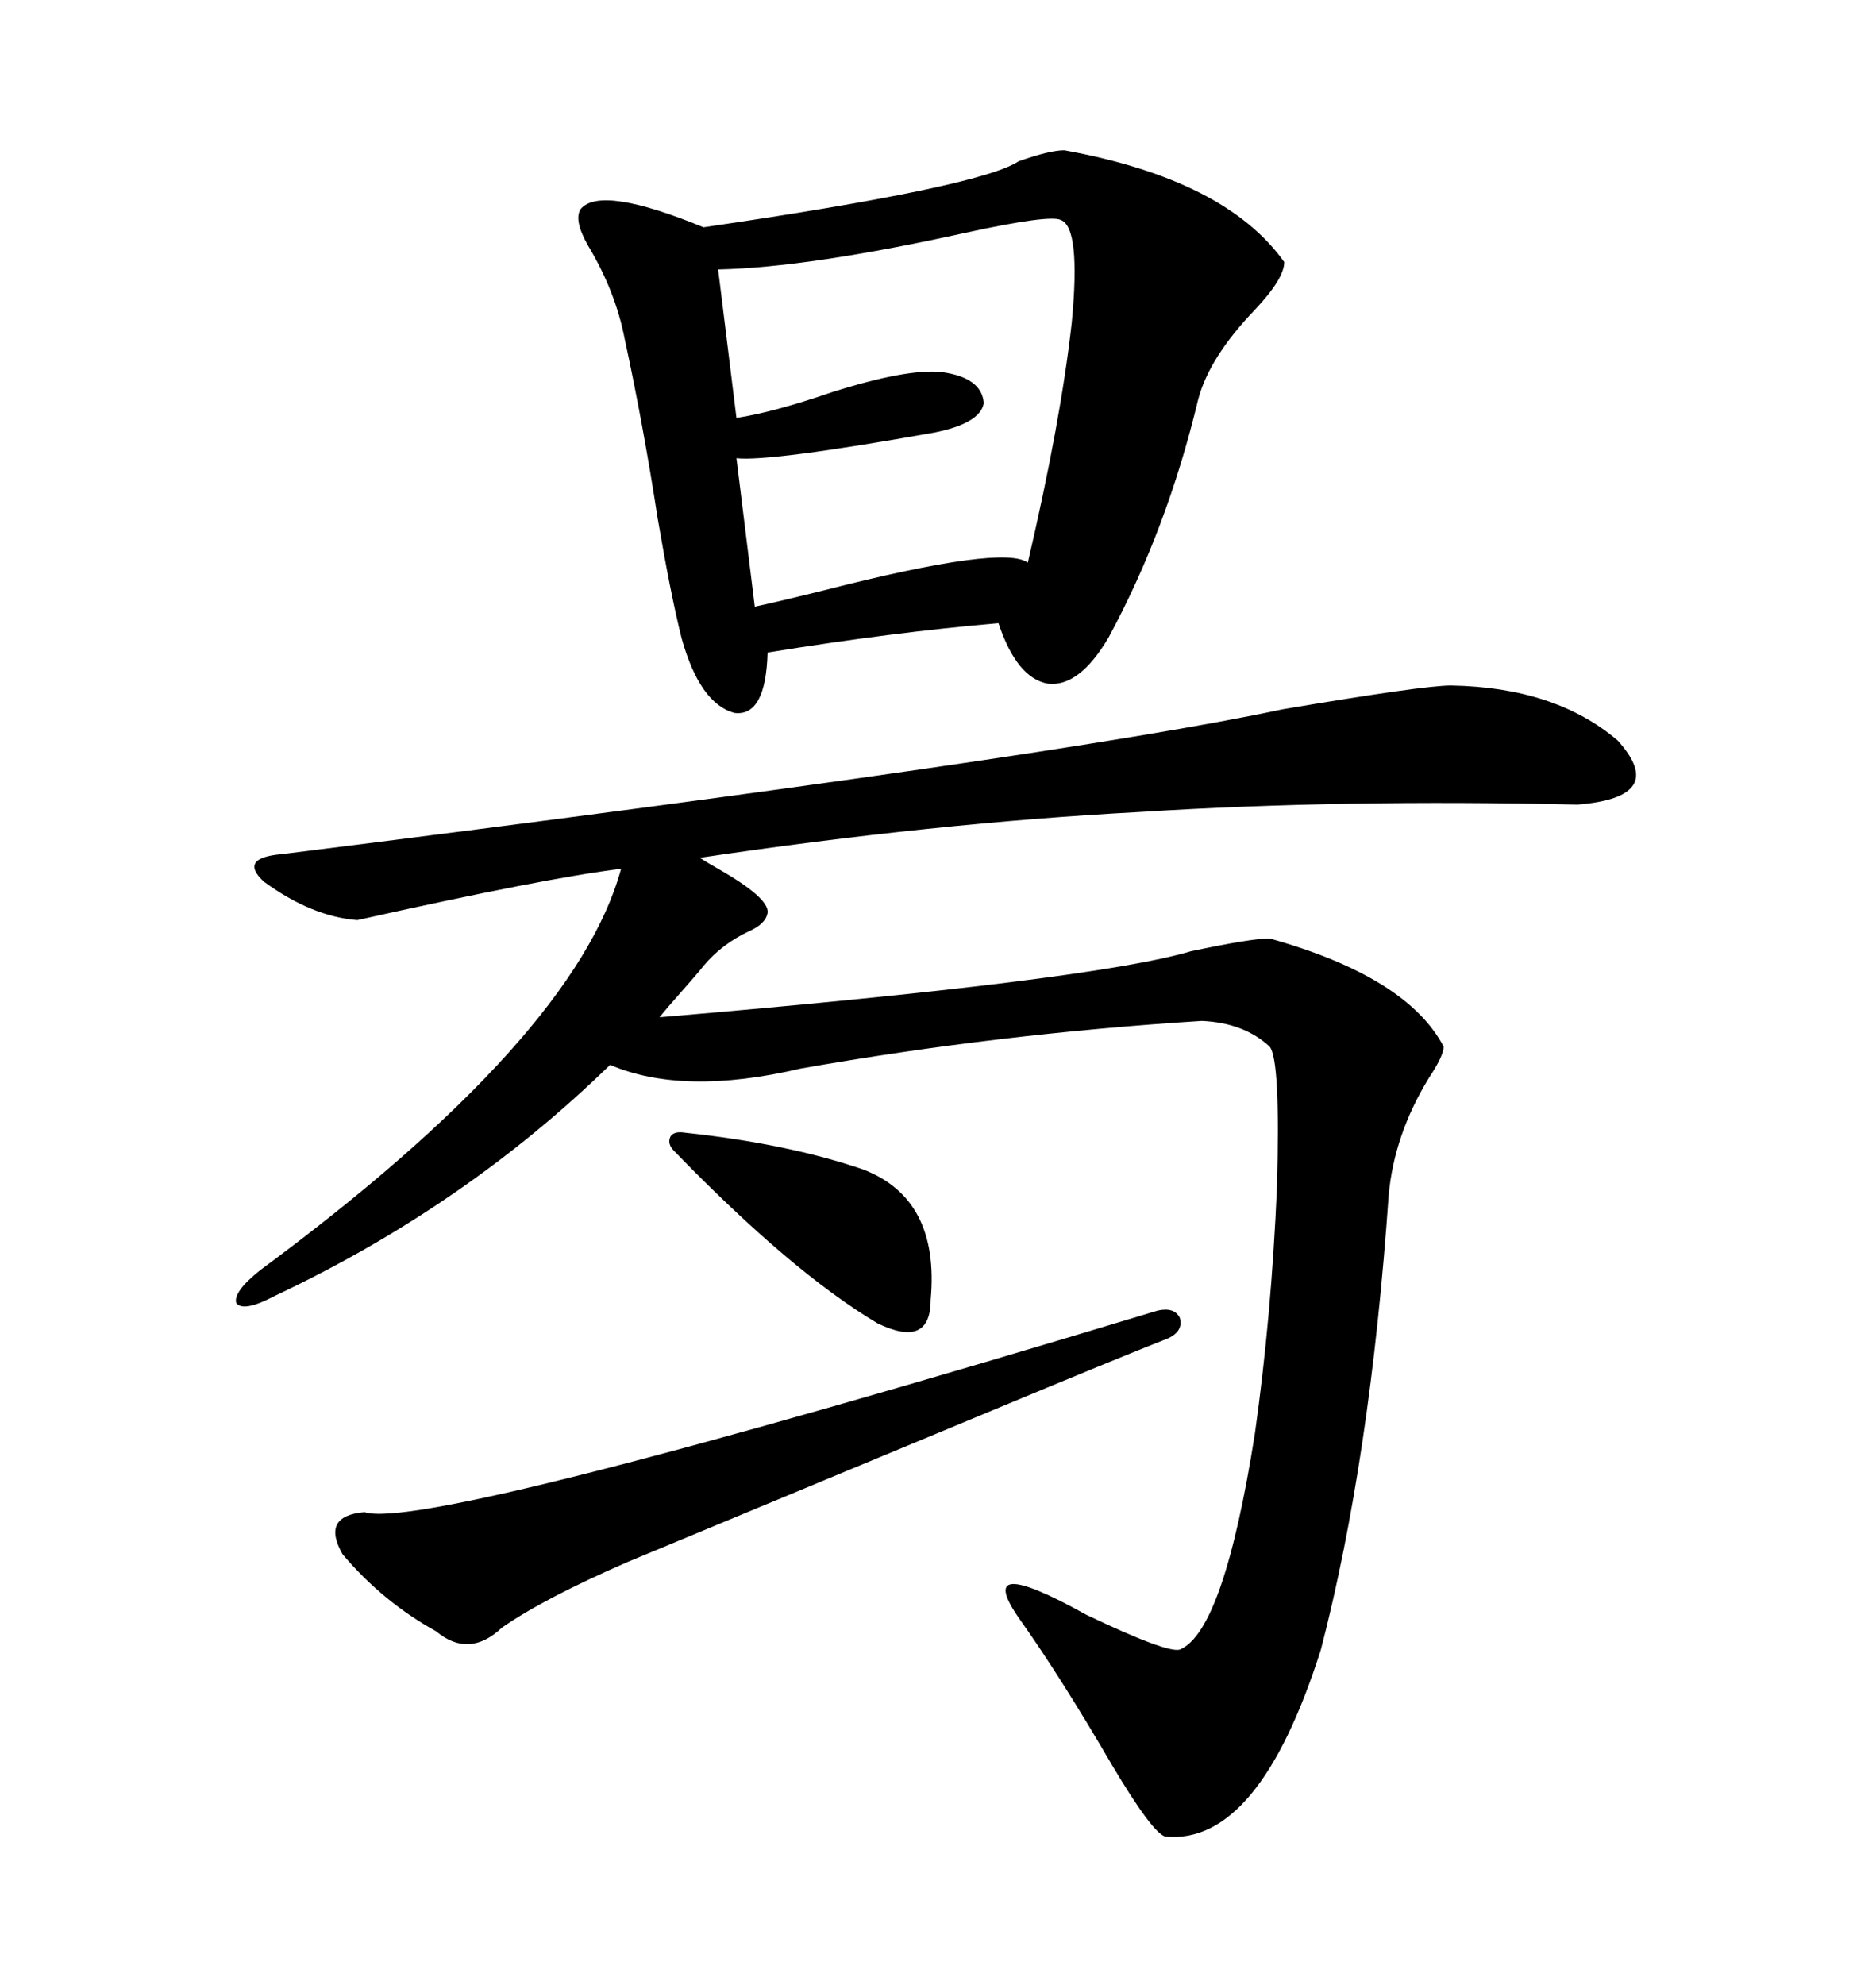 <svg xmlns="http://www.w3.org/2000/svg" xmlns:xlink="http://www.w3.org/1999/xlink" width="300" height="317.285"><path d="M232.03 109.57L232.03 109.57Q248.73 109.86 258.69 118.36L258.69 118.36Q266.89 127.44 252.25 128.61L252.25 128.61Q214.75 127.73 182.23 129.79L182.23 129.79Q149.41 131.54 111.91 137.11L111.91 137.11Q112.79 137.70 114.84 138.87L114.84 138.87Q123.05 143.55 122.75 145.90L122.75 145.90Q122.46 147.66 119.82 148.83L119.82 148.83Q115.43 150.88 112.50 154.39L112.50 154.39Q111.33 155.86 108.98 158.50L108.98 158.50Q106.64 161.13 105.47 162.60L105.47 162.60Q174.61 156.74 190.43 152.05L190.43 152.05Q200.10 150 203.03 150L203.03 150Q225 156.15 230.86 167.29L230.86 167.29Q230.86 168.75 228.52 172.27L228.52 172.27Q222.95 181.35 222.07 191.02L222.07 191.02Q219.14 233.20 211.23 263.67L211.23 263.67Q201.27 295.02 186.33 293.55L186.33 293.55Q184.28 292.97 177.83 282.13L177.83 282.13Q169.63 268.07 163.18 258.98L163.18 258.98Q155.27 247.85 173.73 258.11L173.73 258.11Q186.62 264.26 188.67 263.67L188.67 263.67Q195.70 260.74 200.68 229.10L200.68 229.10Q203.32 210.35 204.20 189.84L204.20 189.84Q204.79 169.34 203.03 167.29L203.03 167.29Q198.93 163.48 192.19 163.18L192.19 163.18Q159.67 165.23 128.03 170.80L128.03 170.80Q109.28 175.20 97.56 170.21L97.56 170.21Q74.41 192.77 43.95 207.13L43.95 207.13Q38.96 209.77 37.79 208.30L37.79 208.30Q37.21 206.54 41.60 203.03L41.60 203.03Q91.99 165.82 99.32 138.87L99.32 138.87Q87.30 140.33 57.13 147.07L57.13 147.07Q49.80 146.48 42.19 140.92L42.19 140.92Q38.09 137.11 45.12 136.52L45.12 136.52Q169.34 121.00 205.08 113.38L205.08 113.38Q227.64 109.57 232.03 109.57ZM170.21 24.02L170.21 24.02Q196.00 28.71 205.37 41.89L205.37 41.89Q205.37 44.53 200.68 49.51L200.68 49.51Q193.36 57.13 191.60 63.87L191.60 63.87Q186.62 84.67 177.25 101.95L177.25 101.95Q172.56 109.86 167.58 109.28L167.58 109.28Q162.60 108.40 159.67 99.61L159.67 99.61Q142.68 101.07 122.75 104.30L122.75 104.30Q122.46 114.55 117.48 113.96L117.48 113.96Q111.91 112.50 108.98 101.95L108.98 101.95Q107.23 94.92 105.18 82.91L105.18 82.91Q102.83 67.68 99.90 54.20L99.90 54.20Q98.44 46.58 94.04 39.26L94.04 39.26Q91.70 35.16 92.87 33.40L92.87 33.40Q96.09 29.59 112.50 36.33L112.50 36.33Q156.74 29.88 162.89 25.78L162.89 25.78Q167.87 24.02 170.21 24.02ZM169.63 35.16L169.63 35.16Q167.87 34.28 154.39 37.21L154.39 37.21Q129.20 42.77 114.84 43.07L114.84 43.07L117.77 66.80Q123.63 65.92 133.01 62.70L133.01 62.70Q145.02 58.89 150.59 59.47L150.59 59.47Q157.03 60.35 157.32 64.45L157.32 64.45Q156.74 67.68 149.41 69.14L149.41 69.14Q123.05 73.83 117.77 73.24L117.77 73.24L120.70 96.97Q124.80 96.09 131.84 94.34L131.84 94.34Q160.55 87.01 164.36 89.94L164.36 89.94Q169.63 67.38 171.39 51.56L171.39 51.56Q172.85 36.33 169.63 35.16ZM185.16 209.47L185.16 209.47Q187.79 208.89 188.67 210.64L188.67 210.64Q189.26 212.70 186.91 213.87L186.91 213.87Q178.71 217.09 157.62 225.88L157.62 225.88Q116.02 243.16 100.49 249.61L100.49 249.61Q87.01 255.47 80.27 260.16L80.27 260.16Q75 265.14 69.73 260.74L69.73 260.74Q61.23 256.05 54.79 248.44L54.79 248.44Q51.27 242.29 58.30 241.70L58.30 241.70Q67.97 244.92 185.16 209.47ZM107.81 183.98L107.81 183.98Q106.64 182.81 107.23 181.64L107.23 181.64Q107.81 180.76 109.57 181.05L109.57 181.05Q125.98 182.81 137.99 186.91L137.99 186.91Q150.29 191.60 148.83 207.71L148.83 207.71Q148.83 215.63 140.33 211.52L140.33 211.52Q126.56 203.32 107.81 183.98Z"/></svg>